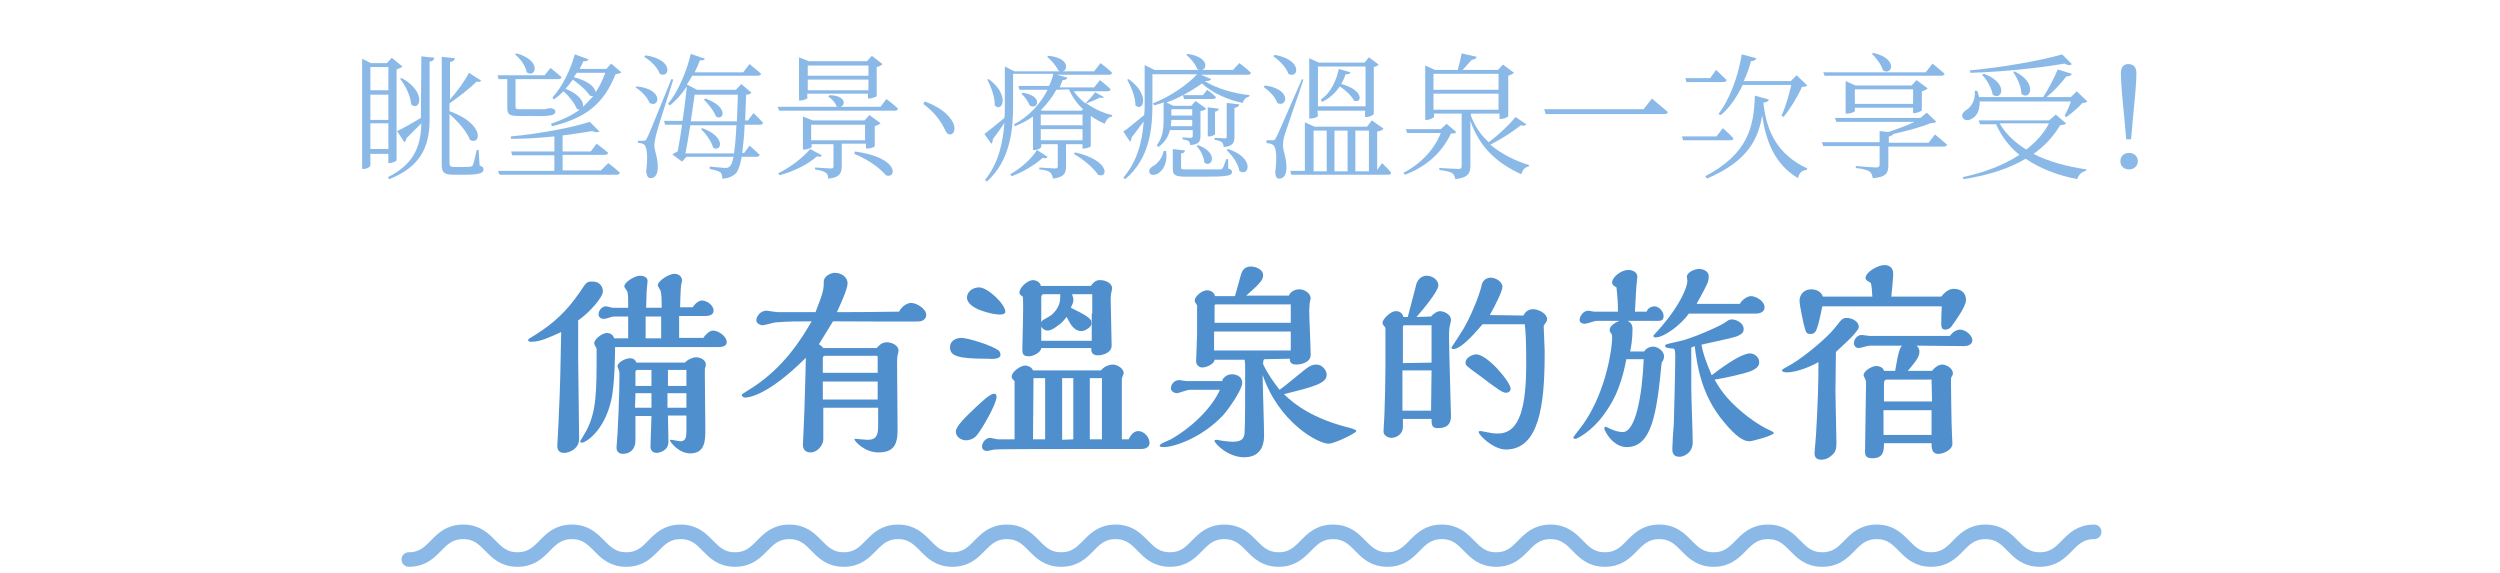 <?xml version="1.0" encoding="utf-8"?>
<!-- Generator: Adobe Illustrator 28.0.0, SVG Export Plug-In . SVG Version: 6.00 Build 0)  -->
<svg version="1.1" id="圖層_1" xmlns="http://www.w3.org/2000/svg" xmlns:xlink="http://www.w3.org/1999/xlink" x="0px" y="0px"
	 viewBox="0 0 515 118" style="enable-background:new 0 0 515 118;" xml:space="preserve">
<style type="text/css">
	.st0{clip-path:url(#SVGID_00000063620008095961938210000017982242044420004787_);}
	.st1{fill:#8AB9E8;}
	.st2{clip-path:url(#SVGID_00000018919371751761023290000007130835521589124261_);}
	.st3{fill:none;stroke:#8AB9E8;stroke-width:3;stroke-linecap:round;stroke-linejoin:round;}
	.st4{fill:#4F8FCE;}
</style>
<g>
	<defs>
		<rect id="SVGID_1_" width="515" height="118"/>
	</defs>
	<clipPath id="SVGID_00000106135463737302592390000014213181696375714991_">
		<use xlink:href="#SVGID_1_"  style="overflow:visible;"/>
	</clipPath>
	<g style="clip-path:url(#SVGID_00000106135463737302592390000014213181696375714991_);">
		<path class="st1" d="M76.3,31.5v2.6c0,0.2-0.6,0.7-1.4,0.7h-0.3V12.1l1.8,0.9h3.3l1-1.1l2.2,1.8c-0.2,0.2-0.6,0.4-1.2,0.6V33
			c0,0.2-0.9,0.6-1.5,0.6H80v-1.9h-3.7V31.5z M76.3,13.8v4.8H80v-4.8H76.3z M80,19.5h-3.7v5.2H80V19.5z M80,30.7v-5.3h-3.7v5.3H80z
			 M86.8,11.6l2.7,0.3c-0.1,0.4-0.3,0.7-1,0.8v11.9c0,5.8-2,9.8-8.3,12.3l-0.3-0.4c5-2.5,6.8-5.9,6.9-11.1c-0.9,0.9-1.9,1.9-3.1,3.1
			c0,0.3-0.2,0.6-0.4,0.8L81.8,27c0.9-0.4,2.9-1.5,4.9-2.7L86.8,11.6L86.8,11.6z M82.8,16.1c5.3,3,3.6,7,1.9,5.4
			c-0.1-1.7-1.2-3.9-2.3-5.3L82.8,16.1z M98.8,34.1c0.6,0.2,0.8,0.4,0.8,0.8c0,0.8-0.9,1.1-4.2,1.1h-2c-1.9,0-2.4-0.5-2.4-2V11.7
			l2.7,0.3c0,0.4-0.3,0.6-1,0.8v7.7c1.5-1.7,3.1-3.9,3.9-5.5l2.5,1.6c-0.1,0.3-0.4,0.3-0.9,0.2c-1.3,1.3-3.6,3.1-5.6,4.5v1.6
			c7.5,2.7,6.4,7.2,4.2,5.9c-0.6-1.7-2.5-3.8-4.2-5.3v10.1c0,0.6,0.2,0.8,1,0.8h1.7c0.8,0,1.4,0,1.7-0.1c0.2,0,0.3-0.1,0.4-0.3
			c0.2-0.3,0.5-1.8,0.8-3.1h0.4L98.8,34.1z"/>
		<path class="st1" d="M104.4,16.3h-1.7l-0.2-0.8h9.7l1.2-1.5c0,0,1.4,1.1,2.3,1.9c-0.1,0.3-0.3,0.4-0.7,0.4h-8.8v0.2V22
			c0,0.4,0.1,0.5,1,0.5h2.5c1,0,2,0,2.3,0c0.2,0,0.4,0,0.6-0.1c0.2,0,0.4-0.1,0.6-0.1h0.3h0.1c0.6,0.2,0.8,0.3,0.8,0.7
			c0,0.7-0.8,1-4.8,0.9h-2.7c-2,0-2.4-0.4-2.4-1.6v-6H104.4z M125.3,33.6c0,0,1.5,1.1,2.4,2c-0.1,0.3-0.3,0.4-0.7,0.4h-24.1
			l-0.3-0.8h11.6V32h-8.7l-0.2-0.8h8.9v-3.1c-2.9,0.3-6,0.5-8.9,0.5l-0.1-0.5c5.7-0.5,12.6-1.8,16.3-3l2,2c-0.3,0.2-0.8,0.2-1.5-0.1
			c-1.7,0.3-3.8,0.6-6.1,0.9v3.3h5.8l1.2-1.6c0,0,1.5,1.1,2.4,1.9c-0.1,0.3-0.4,0.4-0.8,0.4h-8.6v3.2h7.9L125.3,33.6z M106.4,11
			c5.4,1.5,3.9,5.2,2.1,3.9c-0.2-1.3-1.3-2.8-2.4-3.7L106.4,11z M113.8,20.1c2.2-2.4,3.9-6.2,4.6-8.9l2.8,1c-0.1,0.3-0.4,0.5-1,0.4
			c-0.2,0.5-0.5,1-0.8,1.6h5.5l1-1.1l2.1,1.8c-0.2,0.2-0.6,0.3-1.2,0.4c-2.4,6-6,9-13.1,10.7l-0.2-0.5c2.3-0.8,4.3-1.7,5.9-2.9
			c-0.2,0-0.4-0.1-0.6-0.2c-0.4-1.1-1.6-2.6-2.7-3.6c-0.6,0.6-1.3,1.2-2,1.7L113.8,20.1z M122.2,19.8c-0.2,0-0.4,0-0.7-0.1
			c-0.6-1-2.2-2.4-3.5-3.3c-0.4,0.6-1,1.3-1.5,1.9c3.1,1.2,3.8,2.9,3.6,3.7C120.8,21.3,121.5,20.6,122.2,19.8z M118.8,15
			c-0.2,0.3-0.4,0.6-0.6,0.9c3.2,0.8,4.4,2.2,4.5,3.1c0.8-1.1,1.4-2.5,2-4H118.8z"/>
		<path class="st1" d="M131.2,17.8c5.7,0.6,4.6,4.6,2.6,3.4c-0.4-1.1-1.7-2.5-2.9-3.2L131.2,17.8z M138.7,16.4
			c-1.1,3.5-3.2,9.9-3.5,11.2c-0.2,0.8-0.4,1.7-0.4,2.4c0,1.2,0.8,2.5,0.7,4.8c-0.1,1.2-0.6,1.9-1.5,1.9c-0.5,0-0.8-0.5-0.9-1.4
			c0.4-2.8,0.2-5.1-0.4-5.5c-0.4-0.3-0.7-0.3-1.3-0.4V29h1.2c0.3,0,0.4,0,0.7-0.6c0.5-1,0.5-1,5-12.1L138.7,16.4z M133,11.4
			c6,0.9,4.9,4.9,2.9,3.8c-0.4-1.3-1.9-2.7-3.2-3.5L133,11.4z M155.2,23.3c0,0,1.3,1.2,2,2c-0.1,0.3-0.3,0.4-0.7,0.4h-3.1
			c-0.1,2.4-0.3,4.3-0.5,5.8h0.4l1.1-1.5c0,0,1.3,1.1,2.1,1.9c-0.1,0.3-0.3,0.4-0.7,0.4h-3c-0.3,1.7-0.7,2.7-1.1,3.3
			c-0.8,0.8-1.8,1.2-2.9,1.2c0-0.5-0.1-1-0.4-1.3c-0.4-0.3-1.3-0.5-2.2-0.7v-0.5c1,0.1,2.7,0.3,3.2,0.3s0.7-0.1,1-0.4
			c0.3-0.3,0.5-0.9,0.7-1.9h-9.7l-0.9,1l-2-1.5c0.3-0.2,0.7-0.4,1.1-0.6c0.3-1.5,0.6-3.4,0.9-5.5H137l-0.2-0.8h3.8
			c0.4-2.6,0.7-5.2,0.9-7.1c-1,1.5-2.2,2.9-3.5,3.9l-0.4-0.3c2.1-2.5,3.9-6.8,4.7-10.3l2.9,1c-0.1,0.3-0.4,0.4-1,0.3
			c-0.3,0.8-0.7,1.7-1.1,2.5h10l1.3-1.7c0,0,1.5,1.2,2.4,2c-0.1,0.3-0.4,0.4-0.8,0.4h-13.4c-0.3,0.6-0.7,1.2-1.1,1.8l2.1,1.1h8
			l1.1-1.2l2.1,1.8c-0.2,0.2-0.5,0.4-1.1,0.4c-0.1,2-0.1,3.7-0.2,5.3h0.6L155.2,23.3z M151.2,31.6c0.2-1.4,0.4-3.4,0.5-5.8h-9.5
			c-0.3,2.1-0.7,4.2-1,5.8C141.2,31.6,151.2,31.6,151.2,31.6z M143.1,19.5c-0.2,1.5-0.5,3.5-0.8,5.5h9.5c0.1-1.6,0.1-3.4,0.2-5.5
			H143.1z M144.7,26.4c5.1,1.9,3.8,5.1,2.2,4c-0.3-1.2-1.5-2.9-2.5-3.8L144.7,26.4z M145.3,20.3c4.9,1.7,3.8,4.7,2.2,3.7
			c-0.4-1.1-1.6-2.6-2.5-3.5L145.3,20.3z"/>
		<path class="st1" d="M182.6,20.4c0,0,1.5,1.1,2.4,2c-0.1,0.3-0.3,0.4-0.7,0.4h-23.8l-0.3-0.8h12.5c-0.1,0-0.3-0.1-0.4-0.1
			c-0.2-0.8-1-1.6-1.7-2l0.3-0.3c3.5,0.1,3.3,2.2,2.2,2.4h8.3L182.6,20.4z M169.3,32c-0.2,0.3-0.4,0.4-1,0.2
			c-1.6,1.5-4.7,3.1-7.7,3.9l-0.3-0.4c2.5-1.2,5.2-3.3,6.6-5L169.3,32z M166.4,20.1c0,0.2-0.8,0.6-1.5,0.6h-0.3v-8.9l2,0.8h12l1-1.1
			l2.2,1.7c-0.2,0.2-0.6,0.5-1.2,0.6v6c0,0.1-1,0.5-1.5,0.5h-0.3v-1h-12.5v0.8H166.4z M173.4,29.7v4.5c0,1.4-0.4,2.4-2.8,2.6
			c0-0.5-0.1-1-0.5-1.2c-0.3-0.3-1-0.5-2.2-0.7v-0.4c0,0,2.6,0.2,3.2,0.2c0.5,0,0.6-0.1,0.6-0.5v-4.5h-4.5v0.6
			c0,0.1-0.8,0.5-1.5,0.5h-0.3V24l2,0.8h10.7l1-1.1l2.3,1.7c-0.2,0.2-0.6,0.4-1.2,0.6v4.1c0,0.2-1,0.5-1.5,0.5h-0.3v-1h-5V29.7z
			 M166.4,13.5v2.1h12.5v-2.1H166.4z M178.9,18.6v-2.2h-12.5v2.2H178.9z M167.1,28.9h11.1v-3.2h-11.1V28.9z M176.1,31.2
			c9.5,1.3,8.5,5.8,6.4,4.9c-1-1.2-3.3-3.1-6.5-4.4L176.1,31.2z"/>
		<path class="st1" d="M190.5,20.9c2.7,1,4.5,2.3,5.5,3.8c0.4,0.6,0.7,1.3,0.6,2c0,0.5-0.4,1-0.9,1s-0.8-0.4-1.2-1.3
			c-0.9-1.8-2.2-3.4-4.3-5L190.5,20.9z"/>
		<path class="st1" d="M227.4,20c-0.1,0.2-0.4,0.2-0.8,0.1c-0.6,0.3-1.7,0.8-2.8,1.2c1.6,1.1,3.4,2,5.3,2.4V24
			c-0.7,0.1-1.2,0.6-1.5,1.5c-1-0.4-2-1-2.9-1.6v6.2c0,0.2-0.9,0.5-1.5,0.5H223v-0.9h-3.4v4.5c0,1.4-0.3,2.3-2.7,2.6
			c-0.1-0.5-0.2-1-0.6-1.3c-0.4-0.3-1-0.5-2.2-0.6v-0.4c0,0,2.6,0.2,3.2,0.2c0.5,0,0.6-0.1,0.6-0.5v-4.5h-3.4v0.6
			c0,0.1-0.6,0.6-1.4,0.6h-0.3V24c-1.1,0.8-2.3,1.4-3.7,2l-0.2-0.4c3.1-1.6,5.5-4.3,6.9-7.1H210l-0.2-0.8h6.3
			c0.4-0.8,0.7-1.7,0.9-2.5h-8.3v6.4c0,5-0.5,11.4-5.4,15.8l-0.4-0.3c2.8-3.5,3.7-7.6,4-11.8c-0.6,1-1.4,2.1-2.4,3.4
			c0.1,0.3-0.1,0.7-0.3,0.9l-1.4-2c0.7-0.5,2.4-1.9,4.1-3.3c0.1-0.8,0.1-1.7,0.1-2.5v-8.1l2,1h9.4c-0.1,0-0.3-0.1-0.4-0.2
			c-0.4-0.9-1.4-2.1-2.3-2.8l0.3-0.2c4.2,0.4,4.1,2.9,2.9,3.2h6.5l1.3-1.7c0,0,1.5,1.1,2.4,2c-0.1,0.3-0.3,0.4-0.7,0.4h-10.7
			l2.2,0.6c-0.1,0.3-0.4,0.5-1,0.5c-0.2,0.5-0.4,1-0.6,1.5h7.1l1.2-1.5c0,0,1.4,1.1,2.2,1.9c-0.1,0.3-0.3,0.4-0.7,0.4h-6.9
			c0.6,0.9,1.5,1.8,2.4,2.5c0.7-0.7,1.6-1.7,2-2.3L227.4,20z M203.7,16.3c4.5,3.4,2.7,7,1.2,5.4c0.1-1.7-0.8-3.9-1.5-5.3L203.7,16.3
			z M215.8,32.3c-0.2,0.3-0.4,0.4-1,0.2c-1.4,1.3-3.9,2.9-6.4,3.8l-0.3-0.4c2.2-1.2,4.5-3.3,5.5-5L215.8,32.3z M210.7,19.1
			c4.4,0.7,3,3.7,1.4,2.6c-0.3-0.8-1-1.8-1.7-2.4L210.7,19.1z M217.6,18.5c-0.8,1.5-1.9,2.9-3.2,4.2l0.3,0.1h8.1l0.3-0.3
			c-1.2-1.1-2.2-2.5-2.9-4.1L217.6,18.5L217.6,18.5z M214.4,25.8h8.6v-2.2h-8.6V25.8z M223,28.9v-2.3h-8.6v2.3H223z M221.5,31.4
			c7.4,1.7,6.7,5.5,4.7,4.6c-0.9-1.4-3.2-3.3-5-4.3L221.5,31.4z"/>
		<path class="st1" d="M255.3,13c0,0,1.5,1.1,2.4,2c-0.1,0.3-0.3,0.4-0.7,0.4h-9.6l2.1,0.9c-0.1,0.3-0.5,0.4-1.3,0.4
			c2.2,1.5,6.2,2.6,9.2,2.9l-0.1,0.3c-0.7,0.2-1.1,0.6-1.3,1.3c-3.1-0.6-6.3-2.1-8.4-4c-1.1,0.8-2.4,1.6-3.9,2.4h4.1l0.9-1.1
			c0,0,1.1,0.8,1.8,1.5c-0.1,0.3-0.3,0.4-0.7,0.4h-5.9l-0.2-0.8c-1.1,0.6-2.2,1.1-3.4,1.5l1.4,0.7h3.7l0.9-1l2.2,1.6
			c-0.2,0.2-0.6,0.4-1.2,0.5V28c0,1.2-0.3,1.7-2.1,1.9c-0.1-0.3-0.1-0.6-0.3-0.8c-0.3-0.2-0.6-0.3-1.3-0.4v-0.4c0,0,1.3,0.1,1.7,0.1
			c0.3,0,0.4-0.1,0.4-0.5v-1.1H241c-0.3,1.3-1,2.5-2.4,3.5l-0.3-0.4c1.4-1.8,1.4-3.8,1.4-5.8v-2.7l0.1-0.3c-0.6,0.2-1.3,0.4-2,0.6
			l-0.3-0.4c3.6-1.4,7.3-4,9.1-6h-9.2v6.1c0,5-0.5,11.2-5.6,15.5l-0.4-0.3c2.9-3.4,3.9-7.4,4.2-11.6c-0.7,0.9-1.5,2.1-2.5,3.3
			c0,0.3-0.1,0.7-0.3,0.9l-1.4-2.1c0.8-0.5,2.5-1.9,4.3-3.4c0.1-0.8,0.1-1.5,0.1-2.3v-8l2,1H254L255.3,13z M232.5,16.3
			c4.6,3.3,2.9,6.9,1.4,5.4c0-1.7-0.9-3.9-1.7-5.3L232.5,16.3z M240.2,31.1c0.4,2.4-0.6,4-1.6,4.6c-0.6,0.4-1.5,0.5-1.8-0.1
			c-0.2-0.5,0.1-1,0.6-1.3c1-0.5,2.1-1.8,2.3-3.2L240.2,31.1z M245.6,26v-1.3h-4.3c0,0.4-0.1,0.9-0.1,1.3H245.6z M241.3,22.5v1.3
			h4.3v-1.3H241.3z M253,34.7c0.6,0.2,0.8,0.4,0.8,0.7c0,0.8-0.9,1-5.8,1h-3.7c-2.3,0-2.7-0.4-2.7-1.6v-4.1l2.5,0.3
			c0,0.3-0.3,0.6-0.8,0.6v2.9c0,0.4,0.1,0.4,1.3,0.4h3.5c1.5,0,2.8,0,3.2,0c0.3,0,0.5-0.1,0.6-0.3c0.2-0.3,0.4-1,0.7-1.8h0.4V34.7z
			 M244.6,11.1c5.3,0.7,3.9,4.3,2,3.1c-0.3-1-1.4-2.2-2.2-2.9L244.6,11.1z M246.8,29.9c4.4,1.6,2.8,4.8,1.3,3.6
			c-0.1-1.2-0.8-2.6-1.6-3.4L246.8,29.9z M248.8,22.1l2.3,0.3c-0.1,0.3-0.3,0.5-0.8,0.6v4.6c0,0.2-0.7,0.5-1.2,0.5h-0.3V22.1z
			 M250.2,28.4c0,0,1.7,0.1,2.1,0.1c0.4,0,0.4-0.1,0.4-0.5v-6.8l2.6,0.3c-0.1,0.4-0.3,0.6-1,0.7v5.9c0,1.3-0.3,2-2.2,2.2
			c-0.1-0.4-0.1-0.8-0.4-1c-0.3-0.2-0.7-0.4-1.5-0.5L250.2,28.4L250.2,28.4z M253,30.7c5.7,1.9,4.2,5.9,2.3,4.5
			c-0.2-1.5-1.5-3.2-2.6-4.3L253,30.7z"/>
		<path class="st1" d="M260.6,17.6c5.7,0.8,4.5,4.7,2.5,3.6c-0.3-1.2-1.7-2.5-2.8-3.3L260.6,17.6z M268.5,16.4
			c-1.1,3.4-3.4,9.9-3.8,11.2c-0.3,0.9-0.4,1.7-0.4,2.4c0,1.2,0.8,2.6,0.7,4.9c-0.1,1.2-0.6,1.9-1.5,1.9c-0.5,0-0.8-0.5-0.8-1.4
			c0.4-2.9,0.2-5.1-0.4-5.5c-0.4-0.3-0.8-0.4-1.4-0.4v-0.6h1.3c0.3,0,0.4,0,0.7-0.6c0.5-1,0.5-1,5.3-12L268.5,16.4z M262.6,11.3
			c6,1.1,4.8,5.1,2.8,3.9c-0.4-1.3-1.9-2.8-3.1-3.6L262.6,11.3z M284.7,33.6c0,0,1.3,1.2,1.9,2c-0.1,0.3-0.3,0.4-0.7,0.4H266
			l-0.2-0.8h3v-10l2,0.9h10.8l1-1.3l2.4,1.7c-0.2,0.3-0.6,0.5-1.3,0.6V35L284.7,33.6z M271.5,23.9c0,0.1-0.6,0.5-1.5,0.5h-0.3V12
			l2,0.9h9.4l0.9-1.1l2,1.5c-0.2,0.2-0.4,0.4-1,0.5v9.7c0,0.1-0.7,0.6-1.5,0.6h-0.3v-1.3h-9.8L271.5,23.9L271.5,23.9z M270.6,35.3
			h2.7v-8.4h-2.7V35.3z M271.5,13.7v8.2h9.8v-8.2H271.5z M278.2,14.9c-0.1,0.3-0.3,0.4-1,0.4c-0.2,0.6-0.5,1.3-0.9,2
			c4.9,1.3,4.2,4.2,2.6,3.4c-0.5-1-1.8-2.2-2.9-2.9c-0.9,1.3-2.1,2.5-3.7,3.2l-0.2-0.5c2.1-1.4,3.2-4,3.7-6.3L278.2,14.9z
			 M277.6,26.9h-2.7v8.4h2.7V26.9z M279.2,26.9v8.4h2.8v-8.4H279.2z"/>
		<path class="st1" d="M300,27.2c-0.2,0.3-0.5,0.3-1.1,0.3c-1.7,3.6-4.7,6.7-9.5,8.5l-0.3-0.4c3.7-1.9,6.4-4.9,7.7-8.2h-6.9
			l-0.3-0.8h7.2l1.2-1.1L300,27.2z M314.4,25.6c-0.2,0.3-0.4,0.4-1.1,0.2c-1.5,1.2-3.9,2.8-6.3,4c2.4,2,5.3,3.4,8,4.2l-0.1,0.3
			c-0.7,0.1-1.3,0.7-1.5,1.6c-4.6-2.1-8.5-5.2-10.5-11v9.3c0,1.4-0.4,2.4-3.1,2.7c-0.1-0.5-0.3-1-0.6-1.2c-0.4-0.3-1.3-0.5-2.7-0.7
			v-0.4c0,0,3.2,0.2,3.9,0.2c0.5,0,0.7-0.1,0.7-0.6V23.4h-5.7v0.7c0,0.1-0.8,0.6-1.5,0.6h-0.3V13.5l2,0.9h4.7c0.3-1,0.6-2.4,0.8-3.4
			l3.1,0.7c-0.1,0.4-0.5,0.6-1,0.6c-0.5,0.6-1.3,1.4-1.9,2.1h7.3l1-1.1l2.3,1.7c-0.2,0.2-0.6,0.4-1.2,0.6v8.3c0,0.2-0.9,0.6-1.5,0.6
			h-0.3v-1.1H303v0.4l0,0c0.8,2.2,2.1,4.1,3.7,5.5c2.1-1.6,4.3-3.7,5.5-5.2L314.4,25.6z M295.3,15.2v3.3h13.4v-3.3H295.3z
			 M295.3,22.6h13.4v-3.3h-13.4V22.6z"/>
		<path class="st1" d="M338.5,22.6l1.8-2.3c0,0,2,1.7,3.3,2.8c-0.1,0.3-0.4,0.4-0.8,0.4h-24.4l-0.3-1h20.4V22.6z"/>
		<path class="st1" d="M354.9,26.4c0,0,1.4,1.2,2.2,2.1c-0.1,0.3-0.3,0.4-0.7,0.4h-9.7l-0.2-0.8h7.1L354.9,26.4z M347.4,16.9
			l-0.2-0.8h5.1l1.2-1.7c0,0,1.3,1.2,2.2,2.1c-0.1,0.3-0.3,0.4-0.7,0.4H347.4z M363.3,21.6c0.7,5.5,2.8,10.2,9,13.1l-0.1,0.3
			c-1,0.1-1.6,0.6-1.8,1.7c-4.9-2.9-6.6-7.7-7.4-12.9c-0.8,4.8-2.9,9.4-11.4,13l-0.3-0.5c8.9-4.7,10-10.3,10.2-16.6l2.9,0.8
			c-0.1,0.3-0.4,0.6-1.1,0.6L363.3,21.6z M354,23.5c2.2-2.9,4-7.4,4.8-12.3l3,0.8c-0.1,0.3-0.4,0.6-1.1,0.6
			c-0.4,1.5-0.9,2.9-1.5,4.1h9.7l1.2-1.2l2.2,2.1c-0.2,0.2-0.6,0.3-1.1,0.3c-0.8,1.9-2.4,4.5-3.8,6.2l-0.4-0.3
			c0.8-1.7,1.6-4.4,2-6.3h-10c-1.2,2.5-2.7,4.7-4.5,6.2L354,23.5z"/>
		<path class="st1" d="M398.6,27.7c0,0,1.5,1.2,2.5,2.1c-0.1,0.3-0.4,0.4-0.8,0.4H389V34c0,1.5-0.3,2.5-3.2,2.7
			c-0.1-0.6-0.3-1.1-0.7-1.4c-0.5-0.3-1.3-0.5-2.8-0.7v-0.4c0,0,3.5,0.3,4.2,0.3c0.5,0,0.7-0.2,0.7-0.6v-3.8h-11.6l-0.3-0.8h11.9V27
			l1.8,0.2c1.7-0.6,3.8-1.3,5.4-2.1h-16.1l-0.3-0.8h17.6l1.3-1.1l2,1.9c-0.3,0.2-0.6,0.2-1.3,0.3c-1.8,0.8-5,1.6-7.6,2.2
			c-0.1,0.3-0.4,0.4-0.9,0.5v1.3h8.2L398.6,27.7z M375.9,15.7l-0.3-0.8h21.1l1.4-1.8c0,0,1.5,1.2,2.5,2.1c-0.1,0.3-0.4,0.4-0.8,0.4
			h-23.9L375.9,15.7L375.9,15.7z M394.1,23.2v-1h-12v0.7c0,0.1-0.8,0.5-1.6,0.5h-0.3v-6.7l2,0.9h11.6l1-1.1l2.3,1.7
			c-0.2,0.2-0.6,0.5-1.2,0.6v3.9c0,0.2-1,0.6-1.6,0.6h-0.2L394.1,23.2L394.1,23.2z M394.1,21.4v-3h-12v3H394.1z M385.9,10.9
			c5.3,1.2,3.8,4.8,2,3.6c-0.3-1.1-1.4-2.6-2.3-3.4L385.9,10.9z"/>
		<path class="st1" d="M407.8,20.9c0.1,1.8-0.6,3-1.5,3.5c-0.7,0.5-1.7,0.5-2-0.2c-0.3-0.6,0.1-1.1,0.7-1.5c1.1-0.6,2-2.2,1.8-4h0.5
			c0.2,0.5,0.3,0.9,0.4,1.3h13.2c1.1-1.7,2.3-4,3-5.7l2.9,0.9c-0.1,0.3-0.5,0.6-1.1,0.5c-1,1.3-2.5,3-4.1,4.3h5l1.2-1.2l2.2,2.1
			c-0.2,0.2-0.5,0.3-1,0.3c-0.8,0.9-2.2,2.1-3.3,2.9l-0.4-0.2c0.4-0.8,1-2,1.3-3C426.6,20.9,407.8,20.9,407.8,20.9z M425.6,25.4
			c-0.2,0.3-0.5,0.3-1.2,0.4c-1.4,2.3-3.2,4.3-5.5,5.9c3.1,1.6,6.9,2.6,10.9,3.2l-0.1,0.3c-0.9,0.2-1.5,0.8-1.8,1.7
			c-4.1-0.8-7.7-2.2-10.6-4.2c-3.4,2-7.6,3.4-12.8,4.2l-0.2-0.4c4.6-1,8.5-2.5,11.7-4.6c-2.1-1.7-3.7-3.8-4.8-6.3h-3.3l-0.3-0.8
			h14.5l1.4-1.2L425.6,25.4z M426.8,13.2c-0.3,0.3-0.8,0.3-1.5-0.1c-5.1,0.9-12.7,1.7-19.4,1.9l-0.1-0.5c6.5-0.6,14.6-2,19-3.3
			L426.8,13.2z M408.7,15.2c5.3,2,3.6,5.7,1.8,4.3c-0.2-1.3-1.2-3.1-2.2-4.1L408.7,15.2z M411.9,25.4c1.3,2.2,3.2,4,5.5,5.4
			c2-1.5,3.6-3.3,4.7-5.4H411.9z M415,14.7c5,2.5,3.1,6.2,1.4,4.6c0-1.5-0.9-3.3-1.7-4.5L415,14.7z"/>
		<path class="st1" d="M436.8,33.2c0-1,0.7-1.7,1.8-1.7s1.8,0.8,1.8,1.7s-0.7,1.7-1.8,1.7S436.8,34.2,436.8,33.2z M440.1,15.1
			c0,1.6-0.2,4.1-0.7,9.1l-0.4,4.5h-1l-0.4-4.5c-0.5-5-0.7-7.5-0.7-9.1c0-1.3,0.6-1.9,1.5-1.9C439.5,13.2,440.1,13.8,440.1,15.1z"/>
	</g>
	<g id="Mask_Group_2128" style="clip-path:url(#SVGID_00000106135463737302592390000014213181696375714991_);">
		<g id="Group_2905" transform="translate(261 8482.062)">
			<g>
				<g>
					<g>
						<defs>
							<rect id="SVGID_00000168799110335905020510000002093756763900271758_" x="-179.8" y="-8375" width="352.5" height="10.8"/>
						</defs>
						<clipPath id="SVGID_00000082340735600954746020000017210967753189634205_">
							<use xlink:href="#SVGID_00000168799110335905020510000002093756763900271758_"  style="overflow:visible;"/>
						</clipPath>
						
							<g id="Group_2902" transform="translate(0 0)" style="clip-path:url(#SVGID_00000082340735600954746020000017210967753189634205_);">
							<path id="Path_6690" class="st3" d="M170.4-8372.5c-5.6,0-5.6,5.7-11.2,5.7s-5.6-5.7-11.2-5.7s-5.6,5.7-11.2,5.7
								s-5.6-5.7-11.2-5.7c-5.6,0-5.6,5.7-11.2,5.7s-5.6-5.7-11.2-5.7s-5.6,5.7-11.2,5.7s-5.6-5.7-11.2-5.7s-5.6,5.7-11.2,5.7
								s-5.6-5.7-11.2-5.7s-5.6,5.7-11.2,5.7s-5.6-5.7-11.2-5.7s-5.6,5.7-11.2,5.7s-5.6-5.7-11.2-5.7s-5.6,5.7-11.2,5.7
								s-5.6-5.7-11.2-5.7s-5.6,5.7-11.2,5.7s-5.6-5.7-11.2-5.7s-5.6,5.7-11.2,5.7s-5.6-5.7-11.2-5.7s-5.6,5.7-11.2,5.7
								s-5.6-5.7-11.2-5.7s-5.6,5.7-11.2,5.7s-5.6-5.7-11.2-5.7s-5.6,5.7-11.2,5.7s-5.6-5.7-11.2-5.7s-5.6,5.7-11.2,5.7
								s-5.6-5.7-11.2-5.7c-5.6,0-5.6,5.7-11.2,5.7c-5.6,0-5.6-5.7-11.2-5.7c-5.6,0-5.6,5.7-11.2,5.7"/>
						</g>
					</g>
				</g>
			</g>
		</g>
	</g>
	<g style="clip-path:url(#SVGID_00000106135463737302592390000014213181696375714991_);">
		<path class="st4" d="M109.6,70.4c-0.7,0-0.8-0.1-0.8-0.3c0-0.2,0.2-0.3,0.3-0.4c0.2-0.1,1.1-0.7,1.3-0.8c3.6-2.3,6.3-4.7,9.1-8.8
			c1.3-2,1.4-2.1,2.5-2.1c2.1,0,2.2,1.8,2.2,2c0,1.3-2.9,4.5-5.1,6c0,1.8,0,6.1,0,7.8c0,2.4,0.2,13.9,0.2,16.6
			c0,2.1-2.1,2.9-3.1,2.9c-1.4,0-1.4-1.1-1.4-1.5c0-0.2,0.3-5.1,0.3-6c0.3-5.8,0.4-11.6,0.5-17.4C113.4,69.4,111.3,70.4,109.6,70.4z
			 M144.8,69.7c0.5-0.7,1.3-1.6,2.1-1.6c1,0,2.8,1.1,2.8,2.4c0,0.9-1.1,1-1.9,1h-21.1c0,0.5,0,7.6-0.8,11c-1.5,6.5-5.4,8.7-6,8.7
			c-0.1,0-0.4-0.1-0.4-0.3c0,0,1.1-1.8,1.3-2.2c2.1-4,2.1-8.1,2.1-16.3c0-0.1,0-0.4,0-0.6c-0.1-0.2-0.5-0.8-0.5-1.1
			c0-0.8,1.6-2.1,2.6-2.1c0.8,0,1.3,0.4,1.5,1.1h2.9v-4.5h-3c-0.3,0-1.6,0.5-2,0.5c-0.5,0-1.1-0.3-1.1-0.9c0-0.8,0.6-1.7,1.6-1.7
			c0.2,0,1.1,0.3,1.3,0.3h3.2v-1.3c0-0.5,0-1.6-0.2-2.1c-0.1-0.2-0.6-0.8-0.6-1c0-0.9,2.2-2.2,3.2-2.2c0.8,0,1.6,0.3,1.6,1.1
			c0,0.3-0.2,1.8-0.2,2.2c0,0.5-0.1,2.8-0.1,3.3h3.2v-0.7c0-0.7,0-1.9-0.2-2.7c0-0.2-0.6-1-0.6-1.2c0-1,2.4-2.4,3.4-2.4
			c0.8,0,1.6,0.5,1.6,1.4c0,0.1-0.2,0.9-0.2,1c-0.1,0.7-0.2,4-0.2,4.5h2.6c0.5-0.8,1.3-1.4,1.9-1.4c0.9,0,2.4,0.9,2.4,2.1
			c0,0.8-0.8,1.1-1.8,1.1h-5.3c0,1.7,0,2.5,0,4.5h4.9L144.8,69.7L144.8,69.7z M141.1,74.7c0.6-0.7,1.7-1.1,2.3-1.1
			c0.8,0,2,0.5,2,1.5c0,0.2,0,0.3-0.2,0.9c0,0.3,0,1.1,0,1.4c0,0,0.1,10.1,0.1,11.1c0,2.1,0,4.9-3.1,4.9c-2.4,0-4.2-2.4-4.2-2.7
			c0-0.1,0-0.1,0.2-0.1c0.3,0,1.7,0.3,2,0.3c1.1,0,1.2-1,1.2-2.1v-3.2h-3.8c0,0.5,0.1,5.3,0.1,5.4c0,2.1-2.3,2.3-2.4,2.3
			s-1.3,0-1.3-1.3c0-0.9,0.2-5.3,0.2-6.3h-3.3v5.1c0,1.6-1,2.7-2.6,2.7c-0.1,0-1.3,0-1.3-1.3c0-0.3,0.2-2.5,0.2-2.8
			c0.4-7,0.4-11.4,0.4-11.9c0-0.8,0-0.9-0.1-1.2c0-0.1-0.3-0.7-0.3-0.8c0-0.9,1.7-1.7,2.6-1.7c0.6,0,1.1,0.3,1.3,0.9
			C131.1,74.7,141.1,74.7,141.1,74.7z M134.2,84v-3h-3.3c0,1.5-0.1,2.1-0.1,3H134.2z M134.2,79.5v-3.3h-2.9c-0.3,0-0.4,0.2-0.4,0.5
			v2.8H134.2z M136.2,69.7v-4.5h-3.2c0,0.6,0,3.8,0,4.5H136.2z M141.4,79.5v-3.3h-3.8c0,0.5,0,2.8,0,3.3H141.4z M141.4,84v-3h-3.9v3
			H141.4z"/>
		<path class="st4" d="M168,64.3c1.6-4.1,1.7-4.7,1.7-6.3c0-1.1,1.4-1.8,2.3-1.8c1.1,0,2.6,0.7,2.6,2.2c0,1.2-1.7,4.8-2.2,5.9
			c3.7,0,5.3,0,12.8-0.1c0.5-1,1.6-1.8,2.5-1.8c1,0,3.1,1.1,3.1,2.5c0,0.6-0.5,1.2-1.3,1.3c-0.4,0.1-13.8,0-16.4,0h-1.5
			c-0.6,1-1.1,1.8-2.9,4.7c0.6,0.5,0.7,0.5,0.9,0.8h11c0.3-0.3,0.9-1.2,2.1-1.2c0.9,0,2.4,0.6,2.4,1.7c0,0.2,0,0.3-0.2,1
			c-0.1,0.4-0.1,1.3-0.1,1.8c0,1.8,0.1,10.9,0.1,12.9c0,2.6,0,5.3-3.9,5.3c-3,0-5-2.4-5-2.7c0-0.1,0.2-0.1,0.3-0.1
			c0.3,0,2,0.2,2.4,0.2c1.9,0,2.2-1,2.2-3V84h-11.3v6.5c0,1.3-1.3,2.7-2.6,2.7c-1.4,0-1.6-1-1.6-1.6c0-0.2,0.3-6.4,0.3-6.9
			c0-1.1,0.2-5.4,0.3-11c-7.9,7.9-11.9,8.2-12.5,8.2c-0.2,0-0.7-0.2-0.7-0.5c0-0.2,0.1-0.2,1-0.8c7.6-4.5,11.4-11,13.4-14.4
			c-2.4,0-4.9,0-7.3,0.2c-0.4,0-2.4,0.6-2.8,0.6c-0.5,0-1.3-0.4-1.3-1c0-0.9,0.9-2,2.1-2c0.3,0,1.9,0.3,2.3,0.3L168,64.3L168,64.3z
			 M180.8,76.8v-3.2c0-0.3-0.1-0.3-0.3-0.3h-10.6c-0.3,0-0.4,0.3-0.4,0.5v3H180.8z M180.8,82.3v-3.7h-11.3v3.7H180.8z"/>
		<path class="st4" d="M251.8,78.3c0.4-0.8,1.2-1.2,2-1.2c0.5,0,2.1,0.2,2.1,1.8c0,1.3-2.6,5.1-3.9,6.6c-4.3,4.6-10,6.6-12.3,6.6
			c-0.3,0-0.8,0-0.8-0.3c0-0.4,1.9-1.1,2.3-1.3c5.4-3.1,8.9-7.4,10.1-10.2H245c-0.4,0-2.2,0.7-2.6,0.7s-1.2-0.4-1.2-1
			c0-0.7,0.6-1.7,1.7-1.7c0.2,0,1.3,0.2,1.5,0.2h7.4V78.3z M260.4,74c-0.2,0.3-0.2,0.6-0.2,1c0.8,1.8,2.2,3.8,3.4,5.3
			c0.8-0.5,4.2-3.4,5-4c1-0.8,1.6-1.2,2.6-1.2c1.2,0,2.1,1.2,2.1,2.1c0,1.8-2.8,2.5-8.8,4c2.1,2.1,6.1,5.1,13.4,6.9
			c0.4,0.1,1.5,0.4,1.5,0.7c0,0.4-4.5,2.6-5.7,2.6c-2.2,0-10.3-4.4-13.6-14.2c0,1.8,0.3,10.5,0.3,12.5c0,0.8,0,4.5-4.1,4.5
			c-3.3,0-6.1-2.8-6.1-3.4c0-0.2,0.1-0.2,0.5-0.2c0.9,0.2,2.5,0.4,3.3,0.4c2.2,0,2.4-1.1,2.4-2.3c0.1-1.2,0.1-7.8,0.1-10.3
			c0-0.3,0-2.7,0-3.3c0-0.2-0.1-0.8-0.1-1h-6.2c-0.1,1-1.8,1.6-2.5,1.6s-1.3-0.5-1.3-1.3s0.2-4.6,0.2-5.4c0-0.9,0-5.2,0-6.1
			c-0.2-0.3-0.5-0.7-0.5-1c0-0.8,1.5-2.1,2.5-2.1c0.8,0,1.5,0.4,1.7,1.2h4.1c0.2-0.6,1-3.6,1.2-4.3c0.2-0.6,0.5-1.8,2.1-1.8
			c0.8,0,2.5,0.5,2.5,1.8c0,0.7-0.1,1.3-3.5,4.2h8.8c0.5-1.1,1.6-1.3,2.2-1.3c1,0,2.3,0.8,2.3,1.9c0,0.1-0.2,0.7-0.2,0.9
			c0,0.3-0.1,1-0.1,1.6c0,1.3,0.3,7.7,0.3,9.1c0,1.5-1.8,2-3,2s-1.3-0.7-1.3-1.2L260.4,74L260.4,74z M265.9,66.5v-3.8h-15.4
			c-0.3,0-0.3,0.2-0.3,0.4v3.4H265.9z M265.9,72.2v-3.9h-15.8v3.9H265.9z"/>
		<path class="st4" d="M294.8,65.2c0.7-0.8,1.4-1.1,1.8-1.1c0.8,0,2.3,0.6,2.3,1.8c0,0.1,0,0.3-0.1,0.6c-0.3,1-0.3,2.1-0.3,2.9
			c0,2.6,0.4,15.3,0.4,16.2c0,0.8,0,2.6-2.7,2.6c-1.3,0-1.3-0.8-1.3-1.9H289V88c0,1.3-1.2,2.2-2.4,2.2c-0.5,0-1.6-0.4-1.6-1.3
			c0-0.5,0.2-3.1,0.2-3.7c0.1-3,0.2-6.8,0.2-9.7v-7.9c0-0.1-0.1-0.2-0.1-0.2c-0.4-0.5-0.5-0.6-0.5-0.9c0-0.8,1.7-2.4,2.7-2.4
			c0.3,0,1.3,0,1.6,1.2h0.9c0.1-0.3,1.8-6.9,1.8-6.9c0.3-0.8,1-1.6,2.1-1.6s2.4,0.8,2.4,2s-3.2,5-4.5,6.5L294.8,65.2L294.8,65.2z
			 M294.9,74.7v-1.9c0-0.8,0-4.9,0-5.8h-5.6c-0.3,0-0.3,0.3-0.3,0.5v7.3L294.9,74.7L294.9,74.7z M294.9,76.3h-6v8.3h5.9L294.9,76.3z
			 M313.8,65c0.3-0.5,0.8-1.3,2-1.3c1.3,0,2.9,1,2.9,2c0,0.2,0,0.3-0.1,0.5s-0.6,0.8-0.6,1c0,0.7,0.2,4.2,0.2,5V73
			c0,10.6-1.2,19.6-8,19.6c-2.6,0-5.6-3-5.6-3.6c0-0.2,0.1-0.2,0.5-0.2c0.2,0,1.3,0.3,1.6,0.3c0.8,0.2,1.5,0.2,1.9,0.2
			c4.6,0,5.8-5.8,5.8-14.4c0-4.5-0.1-6.6-0.3-8.1h-8.7c-0.8,0.9-4.2,5.1-6,5.1c-0.2,0-0.4,0-0.4-0.3c0,0,2.1-3.2,2.5-3.9
			c2.3-4,3.7-8.5,3.7-8.9c0-0.2,0.4-1.6,1.9-1.6c1,0,2.4,0.8,2.4,1.9c0,0.8-1.3,3.5-2.6,5.8L313.8,65L313.8,65z M310.2,80.9
			c-0.7,0-1.8-0.8-5.5-3.6c-2.8-2-2.8-2.1-2.8-2.6c0-1,1.4-1.7,2.2-1.7c2.3,0,7.1,5.7,7.1,7.1C311.1,80.9,310.4,80.9,310.2,80.9z"/>
		<path class="st4" d="M335,74.1c-1.2,6.4-3.1,9.2-4.6,11.3c-2.6,3.6-5.6,5-5.8,5c-0.2,0-0.5,0-0.5-0.3c0-0.1,2-2.6,2.3-3.1
			c4.6-6.8,5.7-15.5,5.7-17.3c0-0.7,0-0.8-0.4-1.3c-0.1-0.1-0.1-0.3-0.1-0.5c0-0.8,1.2-1.5,2-1.8h-4.8c-0.3,0-1.9,0.6-2.3,0.6
			c-0.5,0-1.1-0.2-1.1-0.8c0-0.8,0.8-1.9,1.8-1.9c0.2,0,1,0.2,1.2,0.2h4.9c0-1.9-0.1-3-0.3-5c-0.4-0.2-0.9-0.5-0.9-1
			c0-1.2,2-2.6,3.3-2.6c0.3,0,1.9,0.1,1.9,1.5c0,0.1-0.1,0.6-0.1,0.8c-0.1,0.5-0.3,4.4-0.4,6.3h2.4c0.3-0.8,1.1-1.1,1.6-1.1
			c0.9,0,1.9,1,1.9,2s-0.6,1-1.4,1h-6c1,0.5,1,1.3,1,1.7c0,1.9-0.3,3.9-0.5,4.6h2.9c0.5-0.8,1.4-1,1.8-1c1,0,2.3,0.9,2.3,2
			c0,0.3-0.1,0.8-0.5,1.3c-1,10.4-2,17.4-7.2,17.4c-2.2,0-3.9-2-4.6-3.7v-0.1c0-0.3,0.1-0.4,0.3-0.4c0,0,1,0.5,1.3,0.6
			c0.7,0.3,1.5,0.5,2.2,0.5c2.6,0,4-7.4,4.3-15H335L335,74.1L335,74.1z M358.4,62.6c0.5-0.9,1.6-1.6,2.3-1.6c1,0,2.8,1,2.8,2.3
			c0,1-1,1.3-1.8,1.3h-13.8c-1.6,2.3-5.1,4.9-6.8,4.9c-0.2,0-0.5,0-0.5-0.3c0-0.2,0.3-0.3,1.8-2.1c3.7-4.3,5.2-8,5.2-9.2
			c0-0.1-0.1-0.8-0.1-0.9c0-0.9,1.6-1.6,2.5-1.6s2,0.5,2,1.5c0,1.2-0.3,1.7-2.5,5.7H358.4z M348.4,71.6c0,1,0,7.3,0,8.3
			c0,1.6,0.3,9.5,0.3,11.2c0,2.4-2.1,3-2.7,3c-1.5,0-1.5-1.1-1.5-1.7c0-0.7,0.2-4.2,0.3-5c0-0.5,0.3-10.2,0.3-13.8
			c0-1.2,0-1.8-0.5-1.8c-0.3,0-1.6-0.1-1.6-0.5s0.3-0.4,2.9-1c2.6-0.5,8.5-3.2,9.2-3.7c0.9-0.6,1.1-0.8,1.6-0.8c1.1,0,2.5,0.8,2.5,2
			c0,0.5-0.2,0.9-1,1.3s-1.8,0.6-7.7,1.9c0.3,1.7,0.8,3.2,2.1,6.3c3.4-2.6,6.4-4.5,7.9-4.5c0.8,0,1.9,0.7,1.9,1.8
			c0,1-0.8,1.4-1.6,1.8c-1.2,0.5-5,1.4-7.6,1.8c0.9,1.6,2.3,3.9,5.8,6.8c1.3,1.1,3.4,2.6,5.1,3.4c1.2,0.6,1.3,0.6,1.3,0.8
			c0,0.5-4.4,1.7-5,1.7c-1.1,0-2.6-0.7-5.3-4c-4.8-5.7-5.5-12-6-15.6L348.4,71.6z"/>
		<path class="st4" d="M368.2,76.7c-0.3,0-1.1,0-1.1-0.4c0-0.2,0.2-0.3,2-1.3c2.7-1.6,7.4-5.5,9-7.6c1.4-1.8,1.5-1.9,2.4-1.9
			c1,0,2.4,0.7,2.4,1.8c0,0.4-0.1,0.5-0.9,1.5c-0.5,0.7-3.3,3.2-3.8,3.7c0,1.3-0.1,6.9-0.1,8c0,1.7,0.2,9,0.2,10.5
			c0,1.3,0,2.1-1.2,3c-0.6,0.5-1.3,0.7-1.9,0.7c-1.4,0-1.4-1-1.4-1.3c0-0.6,0.3-3.4,0.3-3.9c0.4-6.7,0.5-10.8,0.5-14.9
			C371.9,76.1,369.4,76.7,368.2,76.7z M375.4,63.1c-0.6,2.9-0.8,3.7-1.2,4.8c-0.2,0.5-0.5,0.9-1.2,0.9s-0.9-0.2-1.1-0.8
			c-0.3-0.8-1.2-5.2-1.2-6c0-1.4,1-2.4,2.4-2.4c1.1,0,2.1,0.5,2.4,1.5h10.2c-0.1-1.5-0.1-1.9-0.3-2.8c-0.1-0.1-0.7-0.4-0.8-0.5
			c-0.2-0.2-0.3-0.3-0.3-0.5c0-1.3,2.6-2.7,3.9-2.7c0.8,0,1.8,0.4,1.8,1.8c0,0.8-0.3,4-0.4,4.7h10.3c1.1-1.4,2-1.6,2.6-1.6
			c1.3,0,2.5,0.7,2.5,2.3c0,1.4-2.6,4.9-2.9,5.3c-0.2,0.3-0.6,0.8-1.4,0.8s-0.8-0.7-0.8-1.4c0-0.4,0-1.8,0.1-3.4H375.4z M394.8,71.2
			c0.6,0.5,0.6,1,0.6,1.3c0,1.2-1.3,2.6-2.4,3.9h5c0.7-0.9,1.5-1.3,2.1-1.3c0.9,0,2.2,0.8,2.2,1.8c0,0.2,0,0.3-0.2,0.6
			c-0.2,0.3-0.2,0.3-0.2,1c0,1,0.1,9,0.2,10.8c0,0.4,0.1,1.9,0.1,2.1c0,1.3-1.9,2.1-2.9,2.1c-1.4,0-1.4-1.3-1.4-2.2h-9.8
			c0,1.6-0.1,3.1-2.4,3.1c-1.5,0-1.5-0.8-1.5-1.5c0-2.1,0.2-11.6,0.2-13.5c0-0.2,0-0.5,0-0.8s-0.5-1.1-0.5-1.3
			c0-0.9,1.7-1.9,2.6-1.9c0.3,0,1.4,0.1,1.6,1h2.3c0.7-4.2,1-4.7,1.4-5.2h-6.6c-0.4,0-2,0.5-2.3,0.5c-0.6,0-1-0.5-1-1
			c0-0.7,0.6-1.7,1.6-1.7c0.3,0,1.4,0.2,1.6,0.2h16.6c0.5-0.8,1.4-1.3,2.1-1.3c1,0,2.5,1.1,2.5,2.2c0,1-1.1,1.2-1.8,1.2L394.8,71.2
			L394.8,71.2z M397.9,78.2h-9.2c-0.6,0-0.6,0.5-0.6,1s0,3,0,3.5h9.9L397.9,78.2z M388,84.5v5.1h9.9c0-0.8,0-4.4,0-5.1H388z"/>
		<path class="st4" d="M234.5,88.8c-1.1,0-1.7,1.1-2,1.7h-1.4V78c0-0.2,0.4-1,0.4-1.1c0-0.9-1.2-1.8-2.3-1.8c-0.4,0-1.6,0.2-2.4,1.2
			h-14c-0.3-0.8-1.3-1-1.6-1c-1,0-2.8,1.3-2.8,2.3c0,0.4,0.4,0.7,0.6,0.9v5.2c0,1.1,0,5.9,0,6.8h-3.4c-0.3,0-1.4-0.3-1.6-0.3
			c-1,0-1.7,1-1.7,1.8c0,0.6,0.5,0.9,1,0.9c0.3,0,1.4-0.3,1.7-0.3c0.7-0.1,14.5-0.1,16.4-0.1H235c0.3,0,1.8,0,1.8-1.3
			C236.8,90,235.6,88.8,234.5,88.8z M215.3,90.5h-2.5l0.1-12.6h2.4V90.5z M218.8,90.6V77.9h2.3c0,2,0,10.8,0,12.6L218.8,90.6z
			 M227,90.5h-2.5c0-2,0-10.8,0-12.6h2.5V90.5z M204.8,81.1c-0.8,0-2.3,1.4-3.9,2.9c-1.9,1.8-4,3.8-4,4.9s1.1,1.8,2.1,1.8
			c0.8,0,1.7-0.4,2.2-1c1.1-1.3,4.1-6.5,4.1-8C205.3,81.3,205.1,81.1,204.8,81.1z M205.9,64.8c0.3,0,1.2,0,1.2-0.6
			c0-1.5-3.6-5-5.4-5c-1.2,0-2.5,0.8-2.5,2.1C199.2,63.7,204.6,64.8,205.9,64.8z M206.1,73.1c0-0.6-0.3-0.8-0.4-0.9
			c-1.2-1-6.3-2.6-7.7-2.6c-1,0-2.3,0.6-2.3,1.9c0,1.8,1.4,2.4,7.8,2.4C204.4,74,206.1,74,206.1,73.1z M220.6,63.4
			c0.1-0.3,0.2-0.5,0.3-0.7c0.3-0.6,0.3-1.2,0-1.9c0-0.1,0-0.1-0.1-0.2h-2.4c0,0,0,0.1,0,0.2c0.1,1.5-0.4,2.8-1.6,3.9l-0.1,0.1
			c-0.5,0.4-1.1,0.7-1.8,1.1c-0.4,0.3-0.5,0.6-0.5,1s0.3,0.8,0.9,1.1c0.7,0.3,1.6-0.1,3-1.2c0.4-0.3,0.7-0.6,1-1
			c0.2-0.2,0.3-0.4,0.4-0.5c0.1,0.1,0.2,0.3,0.3,0.5c0.2,0.4,0.4,0.7,0.5,0.9c0.9,1.4,2,1.8,3.1,1.3c0.9-0.5,1.4-1,1.2-1.6
			C225,65.7,223.5,64.8,220.6,63.4z M229.1,59.4c0-1.1-1.4-1.7-2.5-1.7c-0.8,0-1.3,0.4-1.9,1.2h-10.3c-0.1-0.9-1.2-1.2-1.6-1.2
			c-1.1,0-2.8,1.5-2.8,2.6c0,0.4,0.4,0.6,0.7,0.8c0.2,1.7-0.1,9.1-0.1,10.6c0,1.1,0,1.7,1.4,1.7c0.7,0,2.4-0.7,2.5-1.7h10.3
			c0,0.6,0,1.5,1.4,1.5c0.9,0,2.8-0.5,2.8-2s-0.2-8.1-0.2-9.4c0-0.6,0-1.2,0.2-1.8C229,59.8,229.1,59.5,229.1,59.4z M224.9,64.6
			L224.9,64.6v5.6h-10.4c0-0.7,0-3.5,0-5.6l0,0v-3.3c0-0.3,0.1-0.7,0.5-0.7h10c0,0.2,0,1.1,0,1.3v2.7H224.9z"/>
	</g>
</g>
</svg>

